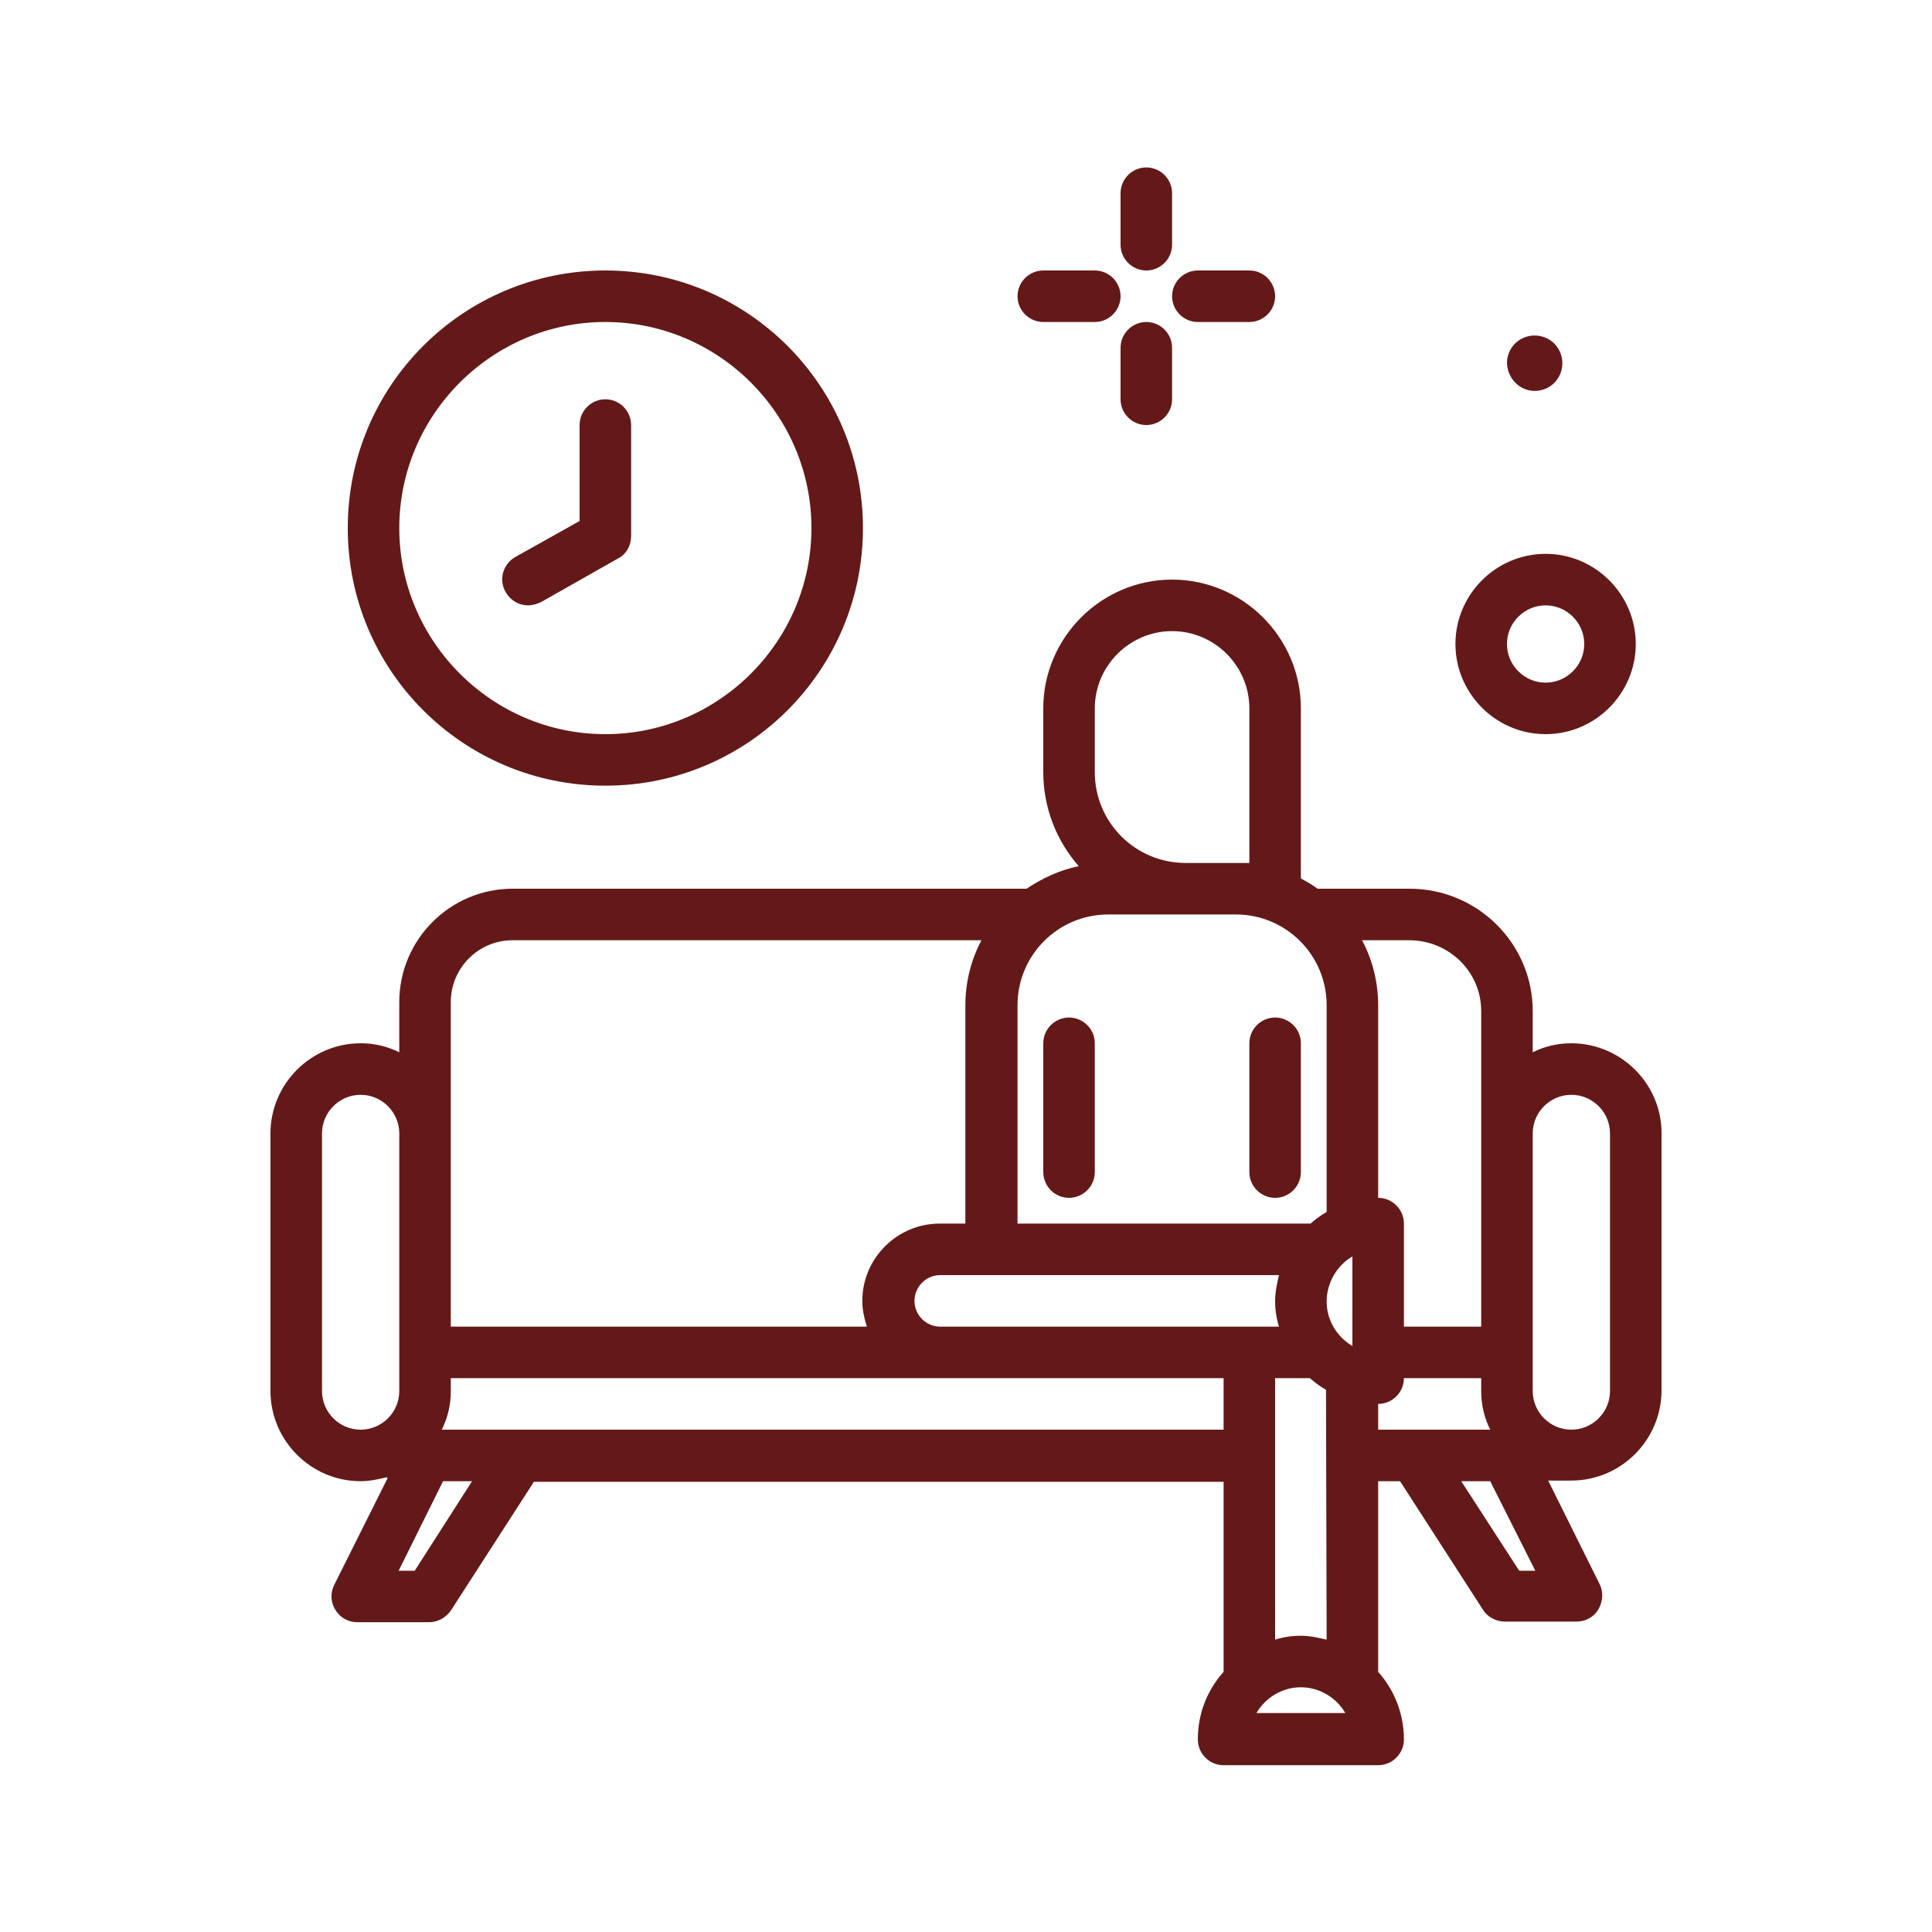 <?xml version="1.0" encoding="utf-8"?>
<!-- Generator: Adobe Illustrator 28.0.0, SVG Export Plug-In . SVG Version: 6.00 Build 0)  -->
<svg version="1.1" id="Calque_1" xmlns="http://www.w3.org/2000/svg" xmlns:xlink="http://www.w3.org/1999/xlink" x="0px" y="0px"
	 viewBox="0 0 300 300" style="enable-background:new 0 0 300 300;" xml:space="preserve">
<style type="text/css">
	.st0{fill:#641919;}
</style>
<g>
	<path class="st0" d="M240,114c7.7,0,14-6.3,14-14s-6.3-14-14-14s-14,6.3-14,14S232.3,114,240,114z M240,94c3.3,0,6,2.7,6,6
		s-2.7,6-6,6s-6-2.7-6-6S236.7,94,240,94z"/>
	<path class="st0" d="M238.3,60.7c2.4,0,4.3-1.9,4.3-4.3s-1.9-4.3-4.3-4.3s-4.3,1.9-4.3,4.3C234.1,58.8,236,60.7,238.3,60.7z"/>
	<path class="st0" d="M244,162c-2.2,0-4.2,0.5-6,1.4V157c0-10.5-8.6-19-19.1-19h-14.3v0c-0.8-0.6-1.7-1.1-2.6-1.6V110
		c0-11-9-20-20-20s-20,9-20,20v9.9c0,5.6,2.1,10.7,5.5,14.6c-3,0.6-5.7,1.9-8.1,3.5c0,0-0.1,0-0.1,0H79.6c-9.7,0-17.6,7.9-17.6,17.6
		v7.8c-1.8-0.9-3.8-1.4-6-1.4c-7.7,0-14,6.3-14,14v40c0,7.7,6.3,14,14,14c1.4,0,2.7-0.3,4-0.6c0.1,0,0.1,0.1,0.2,0.1l-8.3,16.6
		c-0.6,1.2-0.6,2.7,0.2,3.9c0.7,1.2,2,1.9,3.4,1.9h11.1c1.4,0,2.6-0.7,3.4-1.8l12.9-20H190v29.5c-2.5,2.8-4,6.4-4,10.5
		c0,2.2,1.8,4,4,4h24c2.2,0,4-1.8,4-4c0-4-1.5-7.7-4-10.5V230h3.4l12.9,20c0.7,1.1,2,1.8,3.4,1.8h11.1c1.4,0,2.7-0.7,3.4-1.9
		c0.7-1.2,0.8-2.7,0.2-3.9l-8-16.1h1.6h2c7.7,0,14-6.3,14-14v-40C258,168.3,251.7,162,244,162L244,162z M230,157v19v30h-12v-16
		c0-2.2-1.8-4-4-4v-29.9c0-3.6-0.9-7.1-2.5-10.1h7.3C225,146,230,150.9,230,157L230,157z M206,254.6c-1.3-0.3-2.6-0.6-4-0.6
		s-2.7,0.2-4,0.6V214h5.3c0.1,0,0.1,0,0.1,0c0.8,0.7,1.6,1.3,2.5,1.8L206,254.6L206,254.6z M142,202c0-2.2,1.8-4,4-4h52.6
		c-0.3,1.3-0.6,2.6-0.6,4s0.2,2.7,0.6,4h-5.8H146C143.8,206,142,204.2,142,202z M172.1,142h19.8c7.8,0,14.1,6.3,14.1,14.1v32.1
		c-0.9,0.5-1.7,1.1-2.5,1.8H158v-33.9C158,148.3,164.3,142,172.1,142z M210,195.1v13.9c-2.4-1.4-4-4-4-6.9S207.6,196.5,210,195.1
		L210,195.1z M170,110c0-6.6,5.4-12,12-12s12,5.4,12,12v24h-2.1h-7.8c-7.8,0-14.1-6.3-14.1-14.1L170,110L170,110z M70,155.6
		c0-5.3,4.3-9.6,9.6-9.6h72.8c-1.6,3-2.5,6.5-2.5,10.1V190h-4c-6.6,0-12,5.4-12,12c0,1.4,0.3,2.7,0.7,4H70v-30L70,155.6z M50,216
		v-40c0-3.3,2.7-6,6-6s6,2.7,6,6v34v6c0,3.3-2.7,6-6,6S50,219.3,50,216z M64.4,243.9h-2.5l6.9-13.9h4.5L64.4,243.9z M68.6,222
		c0.9-1.8,1.4-3.8,1.4-6v-2h76h44v8H68.6z M195.1,266c1.4-2.4,4-4,6.9-4s5.5,1.6,6.9,4H195.1z M214,218c2.2,0,4-1.8,4-4h12v2
		c0,2.2,0.5,4.2,1.4,6H214V218z M238.4,243.9h-2.5l-9-13.9h4.5L238.4,243.9z M250,216c0,3.3-2.7,6-6,6s-6-2.7-6-6v-6v-34
		c0-3.3,2.7-6,6-6s6,2.7,6,6V216z"/>
	<path class="st0" d="M198,186c2.2,0,4-1.8,4-4v-20c0-2.2-1.8-4-4-4s-4,1.8-4,4v20C194,184.2,195.8,186,198,186z"/>
	<path class="st0" d="M166,186c2.2,0,4-1.8,4-4v-20c0-2.2-1.8-4-4-4s-4,1.8-4,4v20C162,184.2,163.8,186,166,186z"/>
	<path class="st0" d="M94,122c22.1,0,40-17.9,40-40s-17.9-40-40-40S54,59.9,54,82S71.9,122,94,122z M94,50c17.6,0,32,14.4,32,32
		s-14.4,32-32,32S62,99.6,62,82S76.4,50,94,50z"/>
	<path class="st0" d="M82,94c0.7,0,1.3-0.2,2-0.5l12-6.8c1.3-0.7,2-2,2-3.5V66c0-2.2-1.8-4-4-4s-4,1.8-4,4v14.9l-10,5.6
		c-1.9,1.1-2.6,3.5-1.5,5.4C79.3,93.3,80.6,94,82,94z"/>
	<path class="st0" d="M186,50h8c2.2,0,4-1.8,4-4s-1.8-4-4-4h-8c-2.2,0-4,1.8-4,4S183.8,50,186,50z"/>
	<path class="st0" d="M178,42c2.2,0,4-1.8,4-4v-8c0-2.2-1.8-4-4-4s-4,1.8-4,4v8C174,40.2,175.8,42,178,42z"/>
	<path class="st0" d="M178,50c-2.2,0-4,1.8-4,4v8c0,2.2,1.8,4,4,4s4-1.8,4-4v-8C182,51.8,180.2,50,178,50z"/>
	<path class="st0" d="M162,50h8c2.2,0,4-1.8,4-4s-1.8-4-4-4h-8c-2.2,0-4,1.8-4,4S159.8,50,162,50z"/>
</g>
</svg>
